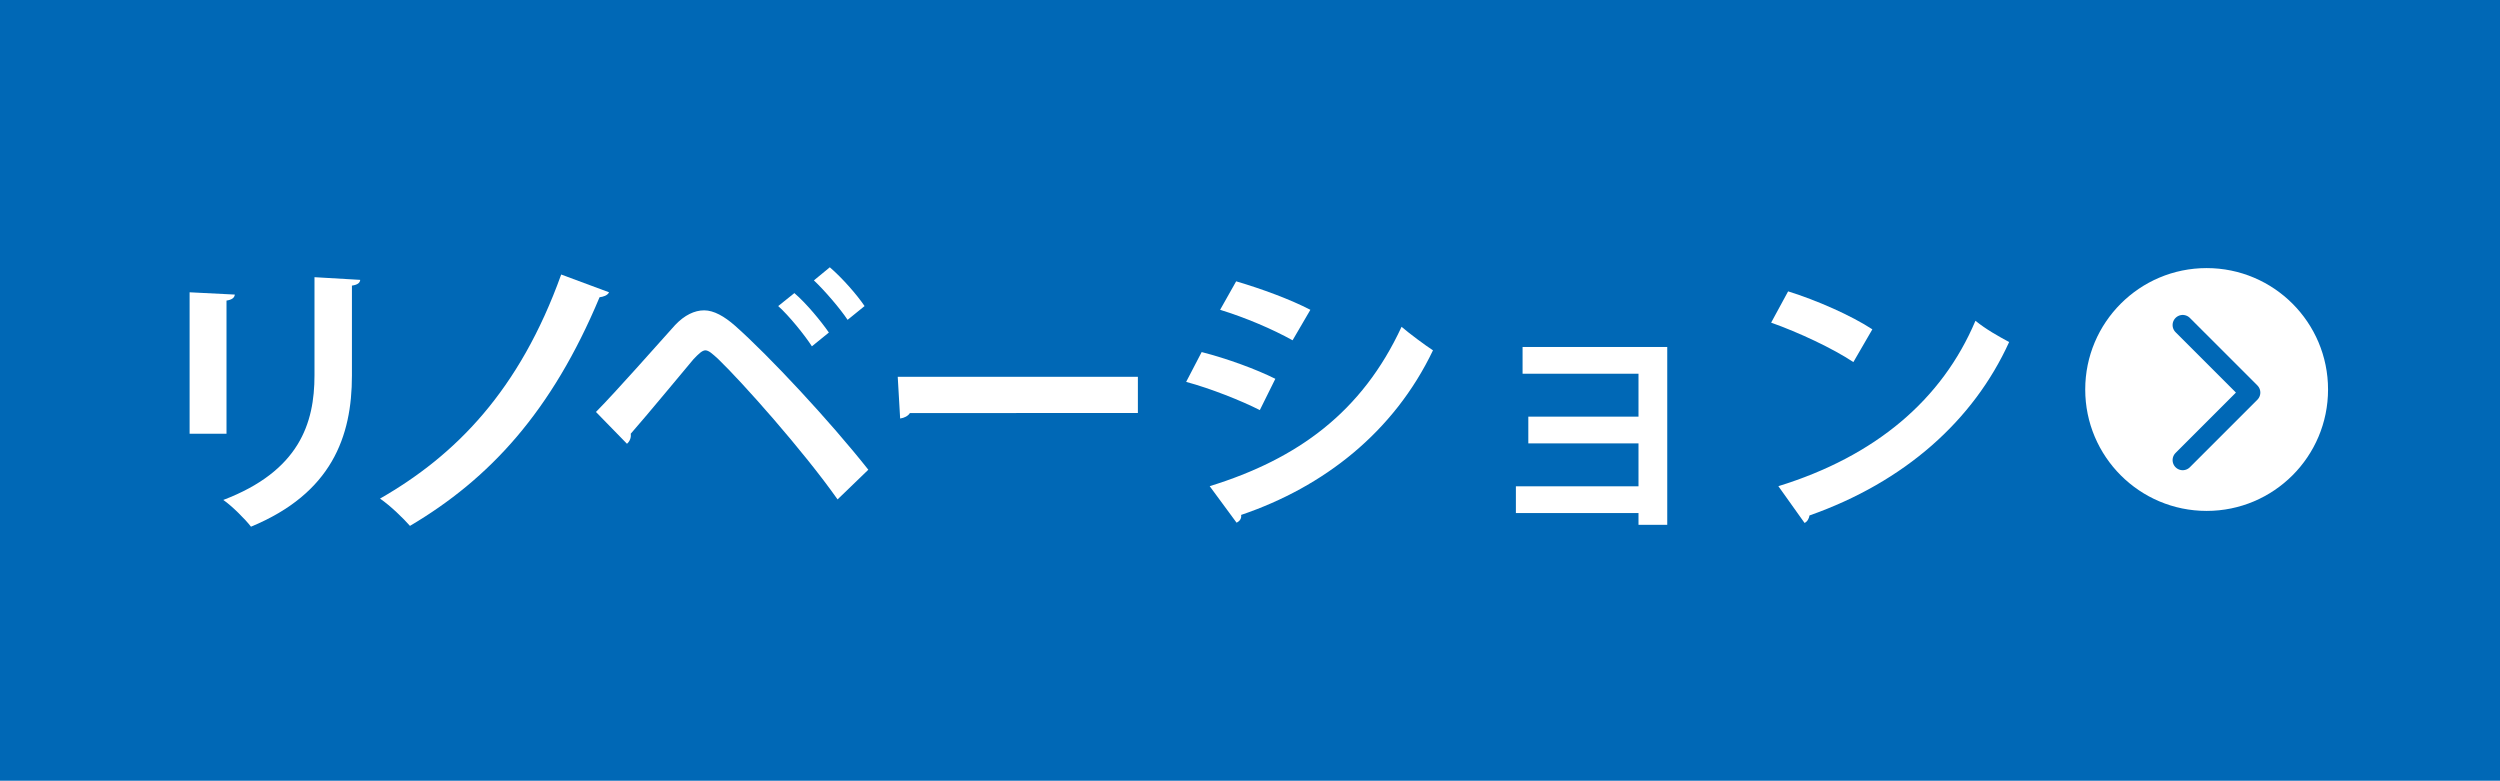 <?xml version="1.0" encoding="utf-8"?>
<!-- Generator: Adobe Illustrator 25.4.8, SVG Export Plug-In . SVG Version: 6.00 Build 0)  -->
<svg version="1.1" id="レイヤー_1" xmlns="http://www.w3.org/2000/svg" xmlns:xlink="http://www.w3.org/1999/xlink" x="0px"
	 y="0px" viewBox="0 0 186.97 58.39" style="enable-background:new 0 0 186.97 58.39;" xml:space="preserve">
<style type="text/css">
	.st0{fill:#0068B6;}
	.st1{fill:#FFFFFF;}
	.st2{fill:none;stroke:#0068B6;stroke-width:1.512;stroke-linecap:round;stroke-linejoin:round;stroke-miterlimit:10;}
</style>
<rect class="st0" width="186.97" height="58.39"/>
<g>
	<g>
		<path class="st1" d="M14.18,32.44V21.86l3.38,0.17c-0.02,0.24-0.22,0.39-0.62,0.45v9.96H14.18z M26.94,20.93
			c-0.02,0.22-0.19,0.37-0.62,0.43v6.73c0,4.56-1.51,8.8-7.55,11.3c-0.41-0.54-1.42-1.55-2.07-2c5.7-2.17,6.82-5.75,6.82-9.32v-7.34
			L26.94,20.93z"/>
		<path class="st1" d="M45.55,21.86c-0.11,0.24-0.45,0.34-0.71,0.37c-3.57,8.54-8.22,13.58-14.18,17.1
			c-0.47-0.54-1.46-1.51-2.24-2.04c5.64-3.23,10.43-8.07,13.55-16.76L45.55,21.86z"/>
		<path class="st1" d="M44.57,30.81c1.57-1.59,4.52-4.95,5.92-6.5c0.71-0.75,1.46-1.1,2.17-1.1c0.73,0,1.51,0.45,2.3,1.14
			c2.56,2.26,7.12,7.16,9.98,10.78l-2.3,2.22c-2.58-3.66-7.16-8.8-8.93-10.5c-0.45-0.41-0.71-0.65-0.97-0.65
			c-0.24,0.02-0.49,0.26-0.88,0.67c-0.73,0.86-3.33,4.02-4.69,5.57c0.04,0.24-0.04,0.54-0.28,0.75L44.57,30.81z M59.41,21.92
			c0.9,0.77,2,2.11,2.58,2.95l-1.27,1.03c-0.54-0.84-1.72-2.3-2.52-3.01L59.41,21.92z M62.06,19.99c0.93,0.8,2.02,2.04,2.6,2.9
			l-1.27,1.03c-0.54-0.82-1.74-2.22-2.52-2.95L62.06,19.99z"/>
		<path class="st1" d="M67.14,28.18h17.96v2.71H68.05c-0.13,0.22-0.43,0.37-0.73,0.41L67.14,28.18z"/>
		<path class="st1" d="M89.87,26.33c1.92,0.49,4.09,1.29,5.51,2l-1.16,2.34c-1.4-0.71-3.66-1.61-5.51-2.11L89.87,26.33z
			 M90.47,36.36c6.6-2.04,11.4-5.55,14.35-11.92c0.54,0.47,1.79,1.4,2.35,1.76c-2.93,6.13-8.18,10.22-14.35,12.31
			c0.04,0.22-0.06,0.45-0.34,0.58L90.47,36.36z M92.45,21.04c1.91,0.56,4.07,1.36,5.55,2.13l-1.33,2.28
			c-1.51-0.84-3.53-1.7-5.42-2.28L92.45,21.04z"/>
		<path class="st1" d="M124.69,25.95v13.3h-2.15v-0.88h-9.17v-2h9.17v-3.21h-8.24v-2h8.24v-3.21h-8.67v-2H124.69z"/>
		<path class="st1" d="M133.73,21.79c2.15,0.67,4.73,1.81,6.3,2.84l-1.42,2.45c-1.55-1.03-4.09-2.22-6.15-2.95L133.73,21.79z
			 M133,36.36c7.25-2.24,12.24-6.45,14.74-12.37c0.8,0.65,1.72,1.16,2.52,1.59c-2.67,5.87-7.81,10.46-14.93,12.97
			c-0.04,0.24-0.17,0.47-0.37,0.56L133,36.36z"/>
	</g>
	<circle class="st1" cx="165.03" cy="29.13" r="9.08"/>
	<polyline class="st2" points="163.24,24.31 168.29,29.36 163.24,34.41 	"/>
</g>
</svg>
